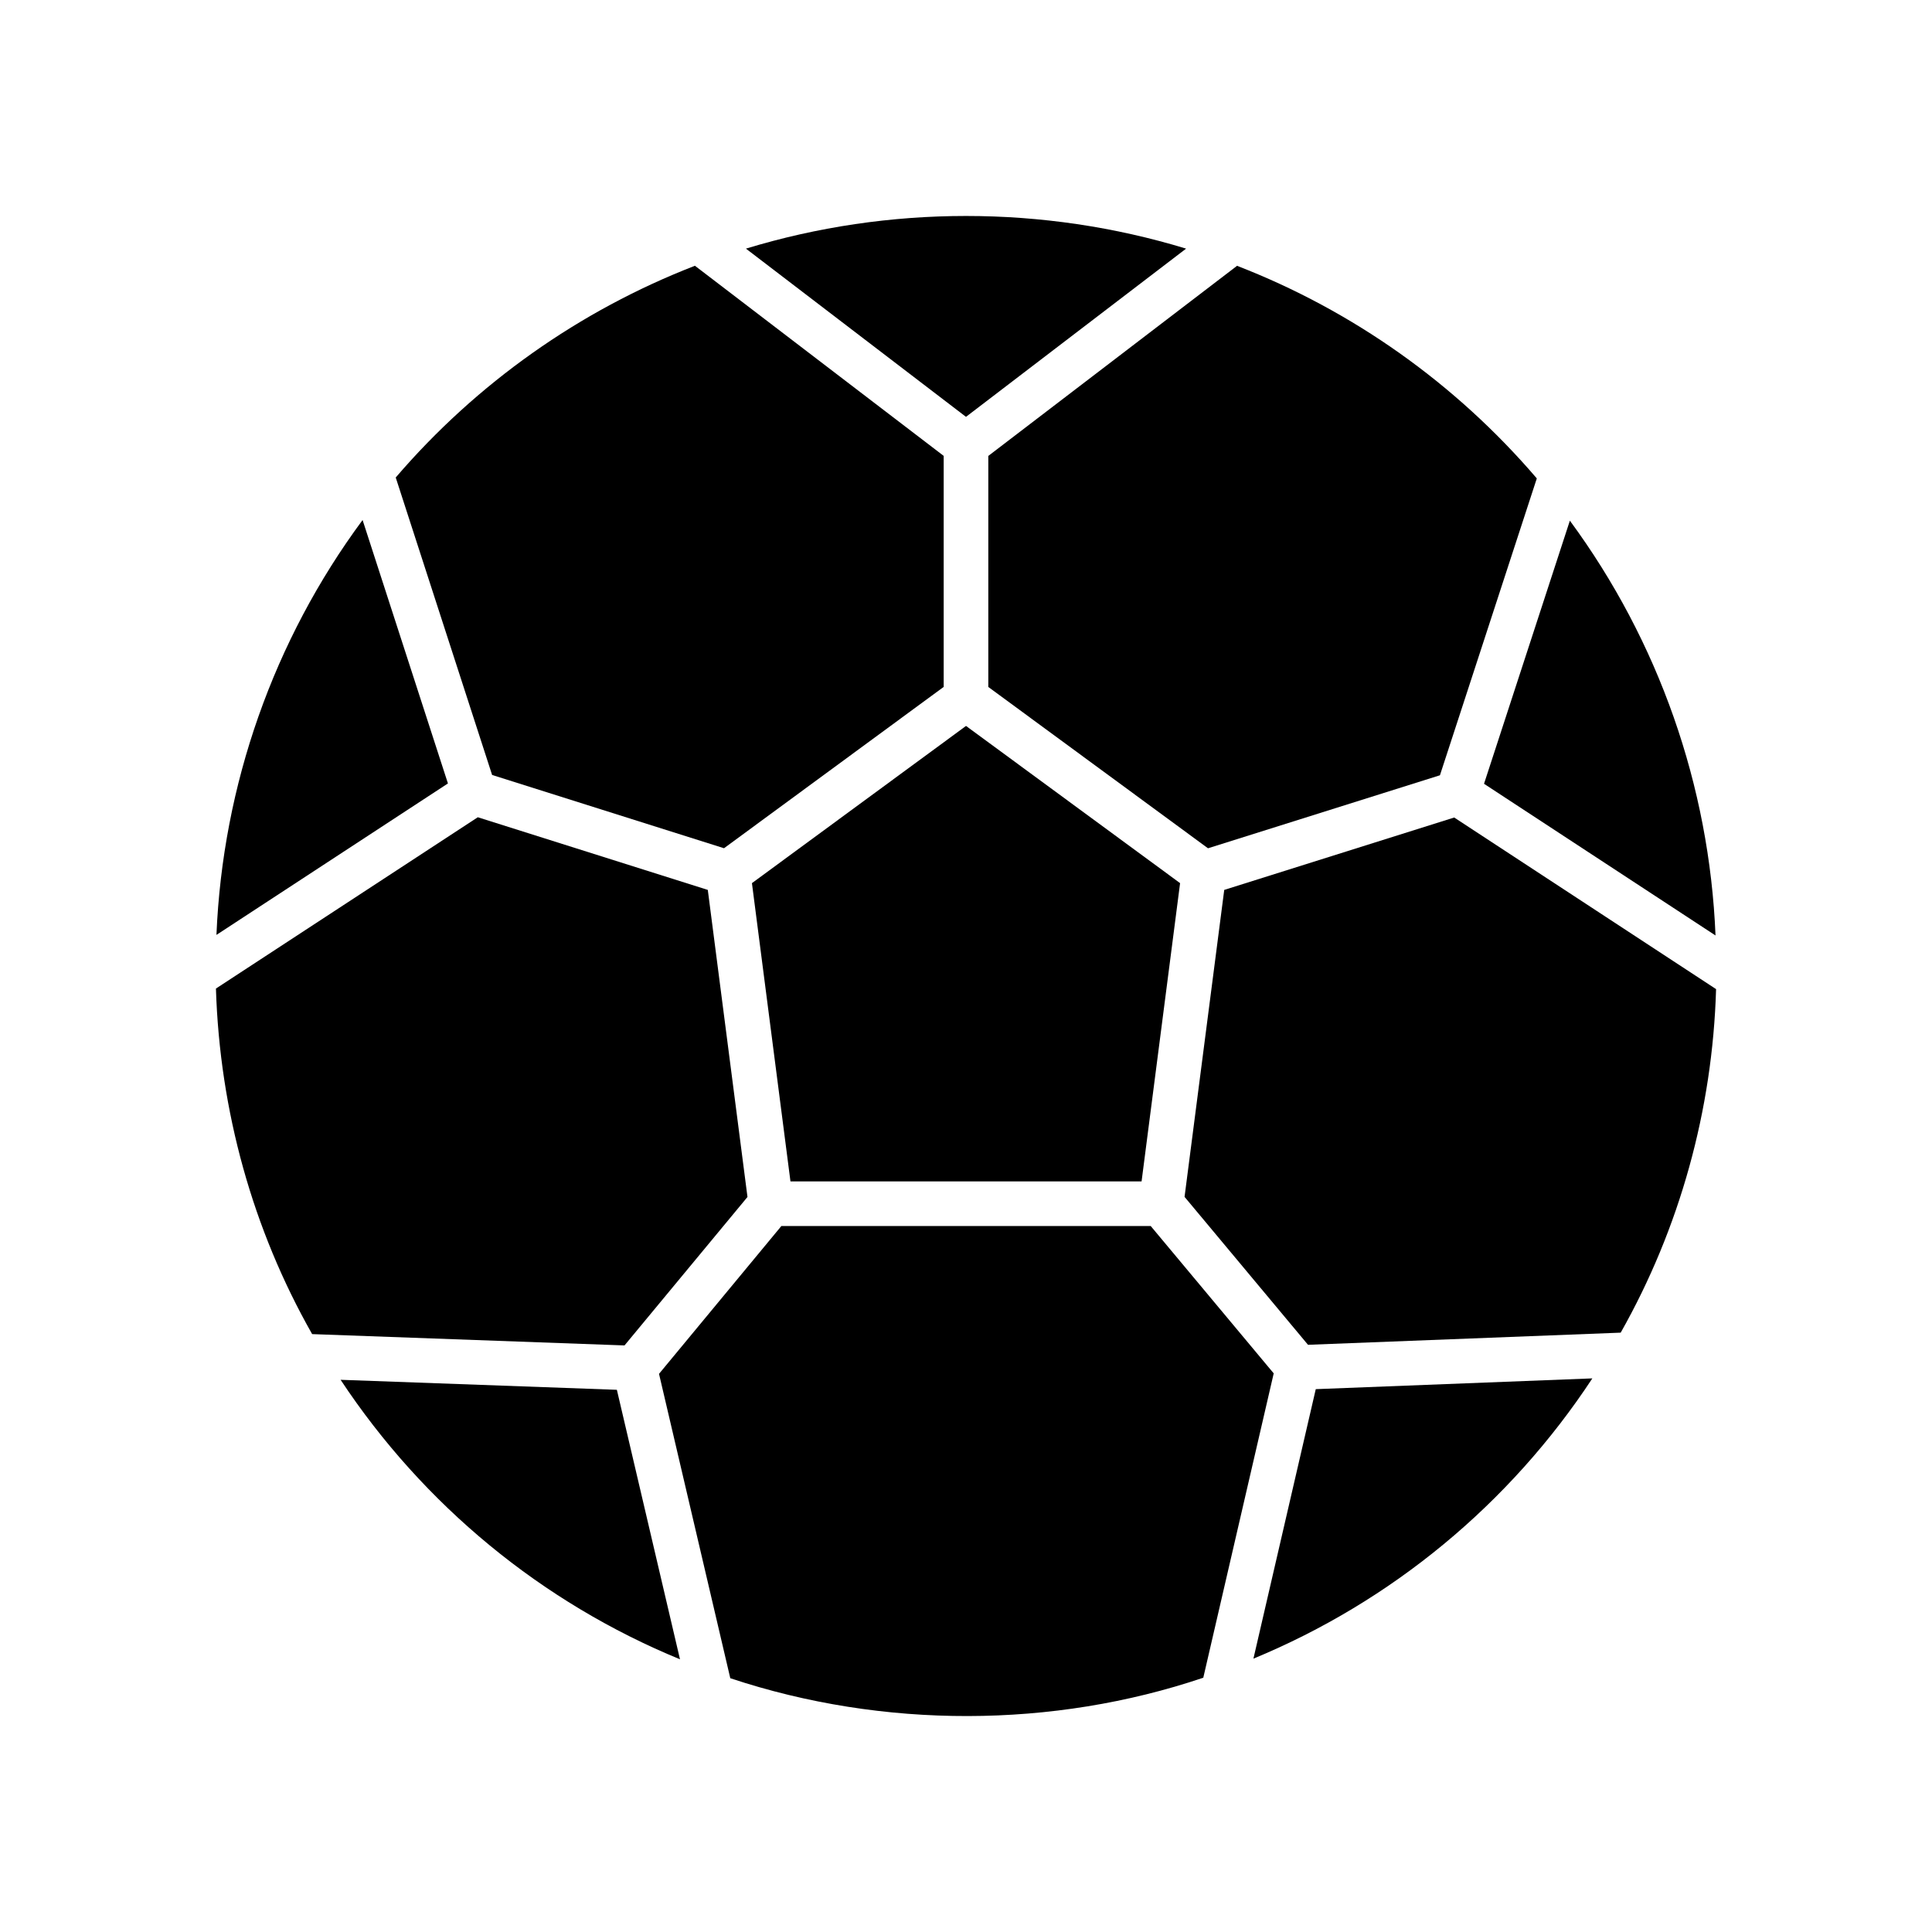 <?xml version="1.0" encoding="UTF-8"?>
<!-- The Best Svg Icon site in the world: iconSvg.co, Visit us! https://iconsvg.co -->
<svg fill="#000000" width="800px" height="800px" version="1.1" viewBox="144 144 512 512" xmlns="http://www.w3.org/2000/svg">
 <g>
  <path d="m335.87 368.79 58.215-42.754v-61.223l-65.922-50.383c-30.59 11.863-57.891 31.164-79.293 56.113l25.543 78.832z"/>
  <path d="m458.33 209.89c-37.863-11.539-78.773-11.539-116.65 0l58.316 44.578z"/>
  <path d="m343.27 378.04 10.211 79.051h93.047l10.207-79.051-56.73-41.66z"/>
  <path d="m598.63 391.91c-1.621-39.66-15.09-78.02-38.598-109.93l-22.75 69.73z"/>
  <path d="m405.91 326.05 58.223 42.754 61.465-19.348 25.672-78.672c-21.477-25.098-48.812-44.484-79.438-56.34l-65.922 50.383z"/>
  <path d="m240.09 281.81c-23.562 31.836-37.078 70.203-38.73 109.95l61.348-40.141z"/>
  <path d="m342.09 461.21-10.516-81.375-60.953-19.254-69.395 45.398c1.008 32.48 9.77 63.875 25.496 91.574l82.781 3z"/>
  <path d="m529.38 360.65-60.945 19.184-10.516 81.348 32.715 39.203 82.867-3.219c15.648-27.68 24.34-58.992 25.277-91.039z"/>
  <path d="m476.17 583.56c36.668-15.168 67.945-41.027 89.82-74.273l-73.297 2.852z"/>
  <path d="m234.26 509.66c21.965 33.203 53.293 59 89.945 74.074l-16.727-71.422z"/>
  <path d="m448.95 468.91h-97.879l-32.426 39.172 18.887 80.664c40.523 13.469 85.547 13.312 125.35-0.133l18.664-80.656z"/>
 </g>
</svg>